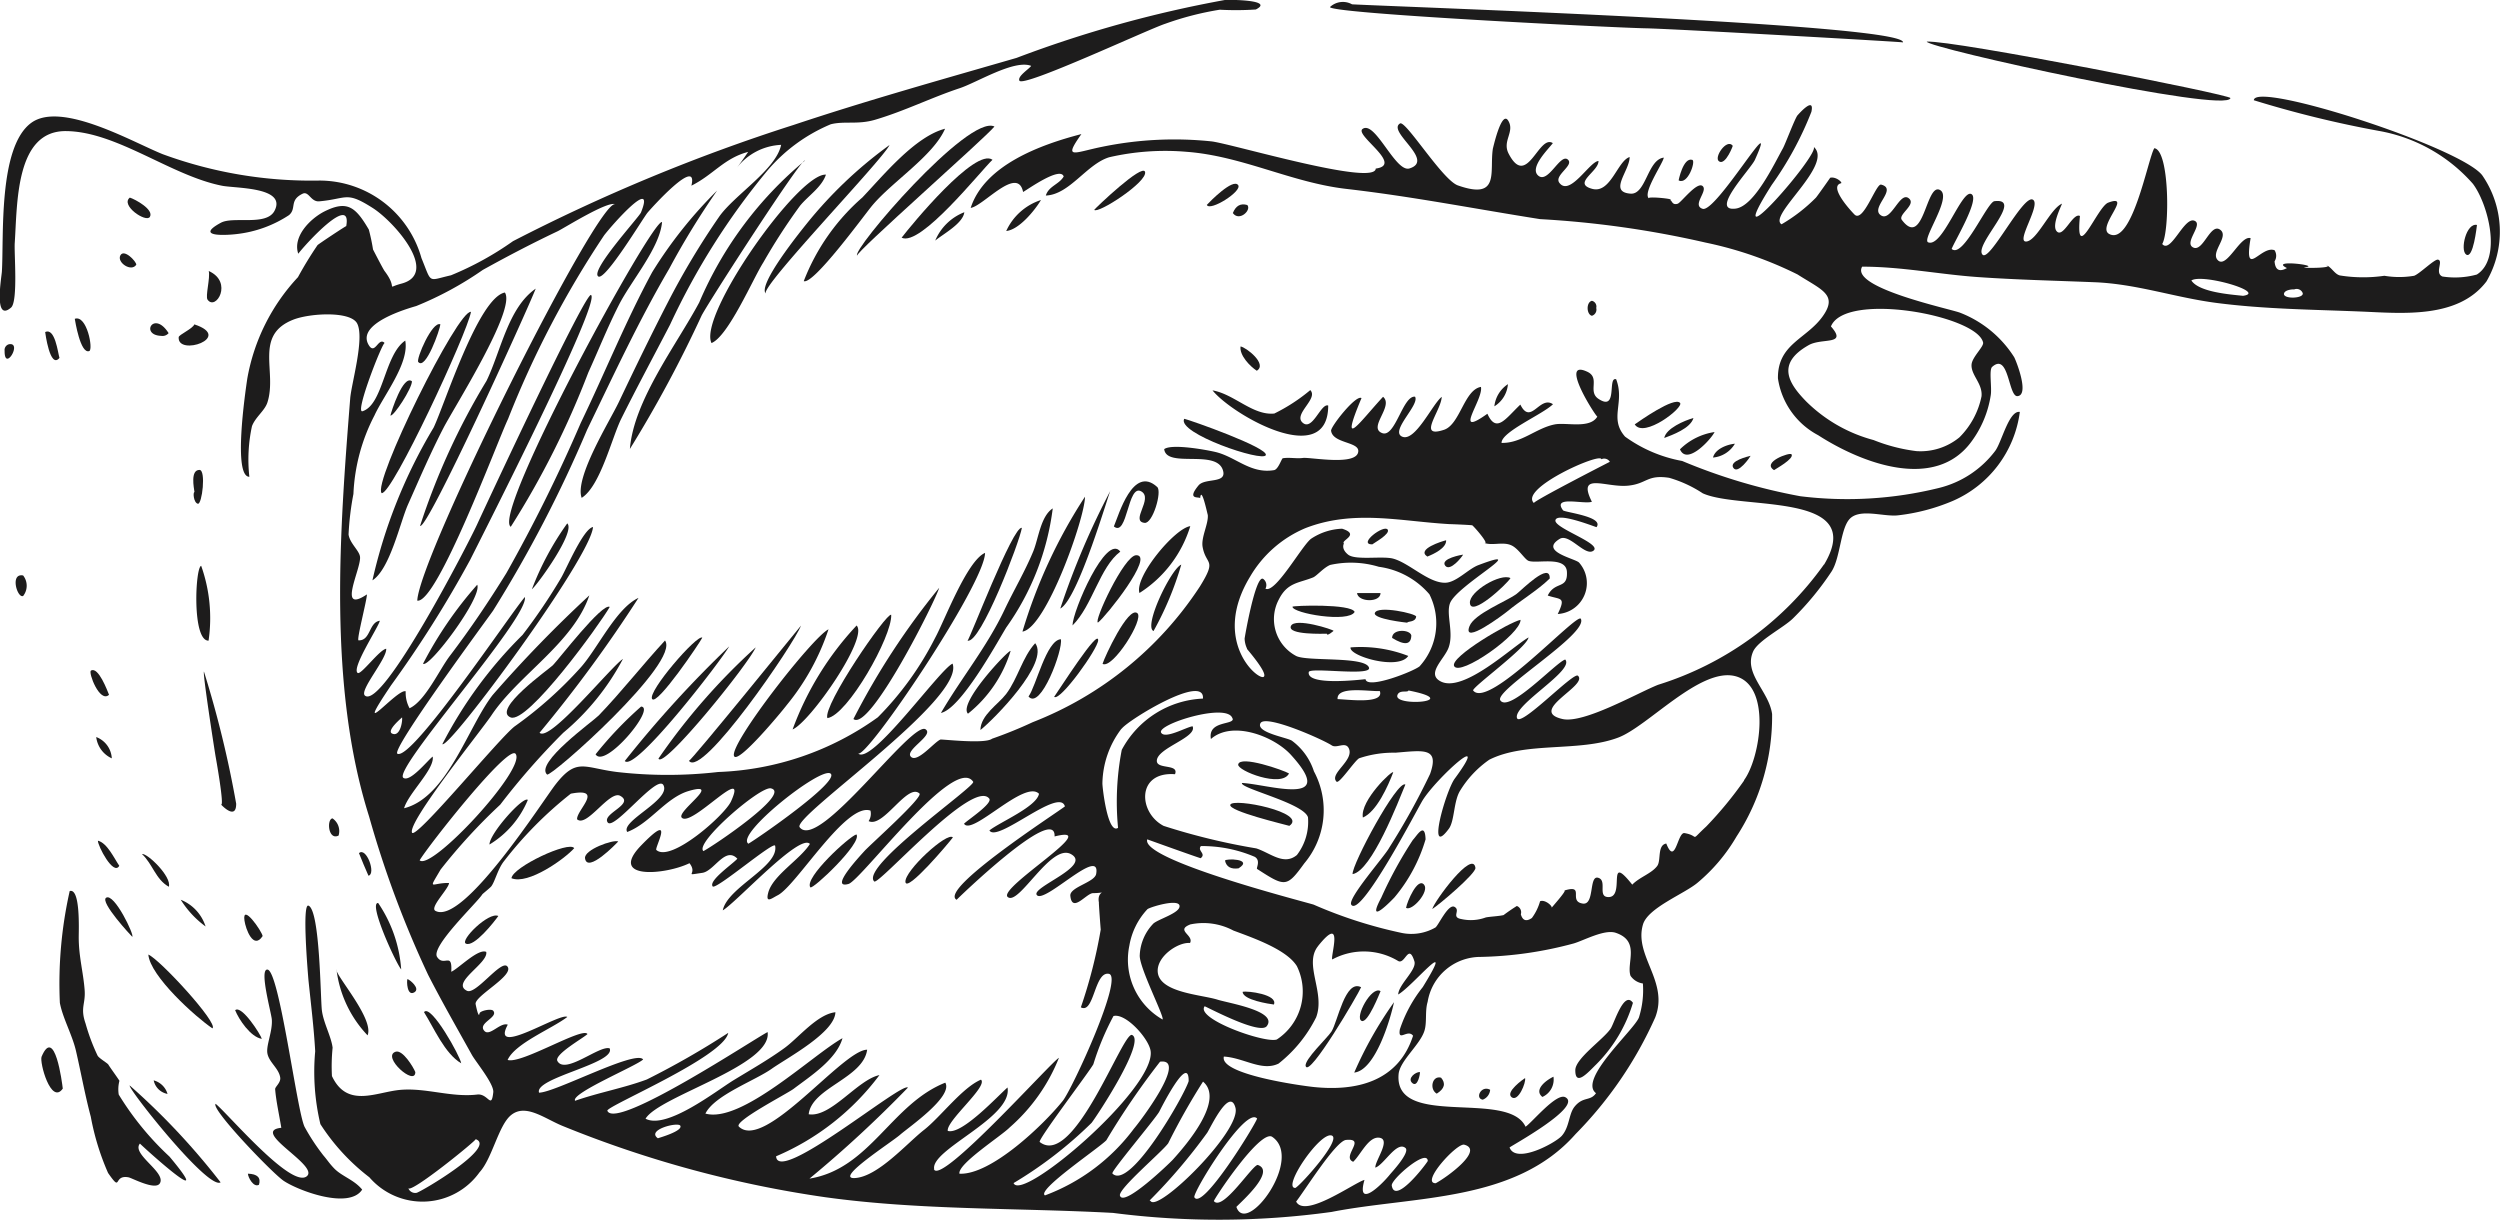 <svg xmlns="http://www.w3.org/2000/svg" xmlns:xlink="http://www.w3.org/1999/xlink" width="67.736" height="33.061" viewBox="0 0 67.736 33.061">
  <defs>
    <clipPath id="clip-path">
      <rect id="Rectángulo_154" data-name="Rectángulo 154" width="67.736" height="33.061" fill="#1d1c1c"/>
    </clipPath>
  </defs>
  <g id="Grupo_204" data-name="Grupo 204" transform="translate(0 -0.001)">
    <g id="Grupo_203" data-name="Grupo 203" transform="translate(0 0.001)" clip-path="url(#clip-path)">
      <path id="Trazado_8651" data-name="Trazado 8651" d="M54.061,12.215a2.726,2.726,0,0,1-1.539,1.01,10.355,10.355,0,0,1-3.744.221,15.5,15.5,0,0,1-3.2-.955,3.79,3.79,0,0,1-1.547-.659c-.442-.5,0-.922-.242-1.555-.244-.08.056.885-.479.531-.3-.2.053-.565-.3-.733-.815-.385.293,1.313.271,1.21-.2.345-.848.152-1.161.216-.5.1-.9.514-1.436.5-.009-.3,1.117-.774,1.393-1.048-.361-.245-.6.587-.884.01-.4.379-.649.792-.893.248-.963.687-.1-.389-.175-.727-.453.077-.566,1.017-1,1.162-.745.247-.081-.505-.062-.892-.246.183-.723,1.238-1.076,1.076-.33-.152.488-.865.352-1.081-.33-.037-.536,1.118-.888.987-.4-.148.321-.731.022-.984-.607.652-1.214,1.533-.584.035-.153-.1-.839.778-.824.885.046.343.744.295.737.551-.012.416-1.3.16-1.5.186-.18.023-.362-.021-.545.008-.033.005-.12.3-.237.322-.64.108-1.039-.364-1.593-.493-.249-.058-1.18-.228-1.384-.076.065.536,1.464-.029,1.6.606.071.329-.5.171-.67.377-.347.42.049.289.044.352.031-.358.186.378.207.449.022.239-.187.608-.14.867.093.512.4.309-.081,1.082a9.558,9.558,0,0,1-4.524,3.666,11.753,11.753,0,0,1-1.1.447c-.189.151-1.368.009-1.4.023-.171.072-.63.645-.8.464s.634-.583.4-.741c-.367-.25-2.9,3.317-3.412,2.653-.218-.285,4.489-3.472,4.143-4.433-.342.141-2.208,2.78-2.563,2.431.207.2,3.442-4.6,3.442-5.432-.491.214-1.1,1.844-1.351,2.3a8.456,8.456,0,0,1-1.554,2.155,7.879,7.879,0,0,1-4.327,1.482,12.007,12.007,0,0,1-2.738,0c-.9-.112-1.093-.4-1.67.341-.351.453-2.505,3.829-3.252,3.421-.165-.09.365-.6.369-.755-.482-.01-.579.238-.228-.364a15.428,15.428,0,0,1,1.616-1.759,19.58,19.58,0,0,1,1.708-1.948,6.638,6.638,0,0,0,1.617-2c-.32.205-1.991,2.272-2.26,2A37.129,37.129,0,0,0,17.3,16.2c-.611.282-1.121,1.4-1.579,1.9a10.849,10.849,0,0,1-1.767,1.575c-.382.271-2.7,3.1-2.791,2.885-.12-.292,1.878-2.766,2.152-3.177.727-1.091,2.216-1.958,2.653-3.251a35.057,35.057,0,0,0-2.62,2.7c-.663.851-1.23,2.777-2.4,3.068.121-.412.832-1.058.776-1.4-.136.1-.608.7-.794.577-.316-.21,3.411-4.347,3.291-4.9-.362.411-3.054,4.441-3.453,4.246-.193-.094,2.421-3.632,2.592-3.877a34.89,34.89,0,0,0,2.547-4.9c.71-1.465,1.4-2.956,2.223-4.361a21.443,21.443,0,0,1,1.3-2.121A11.921,11.921,0,0,0,17.67,7.377c-.714,1.319-1.284,2.732-1.935,4.084a42.476,42.476,0,0,1-2.016,4.07c-.477.77-.98,1.518-1.529,2.239-.289.379-.667,1.224-1.093,1.421a.882.882,0,0,1-.105-.459c-.223-.091-1.5,1.477-.394-.166a30.758,30.758,0,0,0,2.143-3.4c.311-.624,3.547-6.975,3.273-7.172-.145-.1-2.812,5.617-3.094,6.231-.219.477-2.555,5.014-3.032,4.623-.164-.135.6-1,.576-1.269-.178.019-.684.718-.773.655-.176-.126.563-1.239.6-1.414-.3.04-.245.542-.576.531-.062,0,.232-1.111.226-1.245-.817.547-.154-.692-.186-1.016-.017-.171-.275-.363-.311-.606a7.679,7.679,0,0,1,.132-1.1,5.069,5.069,0,0,1,.57-2.127c.247-.541.949-1.413.834-2.028-.567.384-.592,1.731-1.157,1.914-.224.072.552-1.9.6-1.846-.168-.182-.258.33-.427.062-.373-.593,1.056-1,1.284-1.067a9.191,9.191,0,0,0,1.8-.977c.678-.376,1.341-.722,2.034-1.051.2-.1,1.363-.831,1.561-.728-.44-.23-5.324,9.547-5.369,10.739.537.083,2.165-4.3,2.461-4.926a26.339,26.339,0,0,1,2.6-4.97c.235-.307,1.4-1.617,1-.621-.048.12-1.393,1.586-1.155,1.734.189.117,1.216-1.588,1.33-1.726.091-.111,1.39-1.557,1.191-.734.6-.3.882-.742,1.538-.916-.1.149-.2.293-.307.432a1.605,1.605,0,0,1,1.2-.622c-.133.667-1.273,1.364-1.68,1.948A20.847,20.847,0,0,0,18.1,8.183c-.46.892-.9,1.8-1.331,2.707-.245.517-1.209,2.056-1.009,2.6.505-.314.816-1.628,1.074-2.147.427-.857.882-1.7,1.322-2.548a19.189,19.189,0,0,1,2.628-4.162,4.557,4.557,0,0,1,1.725-1.265c.371-.094.73.016,1.2-.122.8-.236,1.524-.6,2.293-.855.469-.155,1.483-.786,1.937-.605-.059.088-.375.278-.319.4.092.2,3.509-1.4,3.957-1.543A8.177,8.177,0,0,1,33.05.264a8.014,8.014,0,0,0,.976-.006C34.534,0,33.349-.009,33.191,0A32.126,32.126,0,0,0,27.542,1.57c-2.019.585-4.052,1.152-6.046,1.818A49.256,49.256,0,0,0,13.9,6.535a8.434,8.434,0,0,1-1.681.925c-.645.146-.51.239-.8-.467a2.874,2.874,0,0,0-2.76-2.1,11.675,11.675,0,0,1-4.247-.713c-.8-.318-2.747-1.451-3.566-.85-.9.659-.738,3.094-.795,4.029-.01.16-.228,1.384.247.977C.494,8.176.378,6.826.4,6.579.471,5.493.423,3.545,1.783,3.553c1.376.008,2.847,1.208,4.235,1.481.372.073,1.754.031,1.421.677-.218.423-1.115.142-1.454.325-.764.413.238.331.433.306A3.233,3.233,0,0,0,7.83,5.83c.213-.181,0-.4.366-.579.172-.084.222.226.455.205.769-.07.721-.283,1.45.182.579.369,1.816,1.772.778,2.047-.463.123-.072.17-.458-.339-.044-.058-.315-.588-.314-.585a5.3,5.3,0,0,0-.114-.54c-.361-.616-.585-.8-1.205-.49-.39.2-.863.682-.707,1.145.172-.232,1.464-1.656,1.3-.748,0-.014-.749.483-.778.515a10.1,10.1,0,0,0-.53.868A5.387,5.387,0,0,0,6.7,10.26c-.061.408-.386,2.659.056,2.659a4.274,4.274,0,0,1,.071-1.371c.092-.245.344-.417.417-.639.273-.835-.373-1.823.7-2.246.446-.177,1.566-.242,1.736.109.2.408-.162,1.631-.192,2.029C9.2,14.435,8.886,18.6,10,22.122A27.714,27.714,0,0,0,11.6,26.414c.374.731.784,1.446,1.183,2.164.1.184.607.792.582,1.018-.053.478-.137.026-.434.061-.706.083-1.384-.186-2.079-.127-.653.055-1.443.51-1.858-.373a4.993,4.993,0,0,1,.018-.769c-.038-.306-.249-.674-.291-1.013-.039-.307-.049-2.713-.363-2.836-.179-.07-.017,1.82,0,2.023.066.639.146,1.28.182,1.922a6.126,6.126,0,0,0,.141,1.975,5.684,5.684,0,0,0,1.327,1.44,1.9,1.9,0,0,0,2.984-.135c.344-.372.514-1.273.854-1.549.4-.327.915.1,1.415.3a30.246,30.246,0,0,0,7.1,1.924c2.577.357,5.184.284,7.795.425a22.312,22.312,0,0,0,5.92-.026c2.255-.441,4.975-.252,6.613-2.11a10.715,10.715,0,0,0,2.157-3.157c.381-.975-.582-1.673-.33-2.523.135-.454,1.128-.831,1.484-1.135a4.733,4.733,0,0,0,1.049-1.245,5.962,5.962,0,0,0,.965-3.322c-.089-.625-.779-1.091-.514-1.692.133-.3.834-.652,1.082-.9a7.883,7.883,0,0,0,1.046-1.273c.231-.367.237-1.114.47-1.4.264-.322.917-.076,1.316-.116a5.32,5.32,0,0,0,1.5-.394,3.059,3.059,0,0,0,1.812-2.409c-.292-.049-.489.809-.663,1.05M10.629,19.879c-.18-.076.283-.451.264-.441.019.093-.048.533-.264.441m.741,3.431c.239-.4,2.4-3.147,2.6-2.884.3.4-2.286,3.185-2.6,2.884m-.084,9.01a.2.2,0,0,1-.225-.13c.045.177,1.87-1.309,1.827-1.324.589.207-1.457,1.414-1.6,1.454m32.1-19.876a.179.179,0,0,1,.23.069s-2.1,1.075-2.057,1.118c-.413-.392,1.813-1.382,1.827-1.187M33.4,19.468c.045.185-.681.047-.591.556.58-.51,1.707-.076,2.166.427,1.317,1.444-.645.793-1.324.764-.069.144,1.667.543,1.788.929a1.478,1.478,0,0,1-.3,1.023c-.354.295-.718-.055-1.1-.179a17.592,17.592,0,0,1-2.511-.61c-.691-.361-.737-1.478.308-1.4.114-.284-.48-.129-.492-.353-.019-.355,1.106-.64.968-.946-.173.023-.747.357-.852.173-.129-.227,1.823-.833,1.934-.38M32.24,25.05a1.725,1.725,0,0,1,1.179.164c.537.2,1.443.514,1.719.964a1.556,1.556,0,0,1-.543,1.987c-.318.113-2.218-.561-1.955-.9.166.072,1.5.779,1.683.538.308-.408-1.031-.621-1.333-.716-.436-.138-1.579-.188-1.622-.753-.032-.419.555-.813.875-.783.113-.212-.4-.34,0-.5m3.468.584c.729-.912.322.315.388.361a1.8,1.8,0,0,1,1.782.042c.19.108.281-.5.441.008.073.232-.426.622-.439.9.4-.228,1.6-1.72.666-.2a3.717,3.717,0,0,0-.621,1.146c-.058.359.215-.025.358.172-.409,1.263-1.568,1.508-2.7,1.388-.33-.035-2.555-.341-2.426-.824.543.033,1.029.41,1.481.191a3.686,3.686,0,0,0,1.018-1.252c.257-.671-.343-1.436.052-1.93m-4.473-.6a1.309,1.309,0,0,0-.357.842c-.024.321.678,1.68.618,1.745a1.867,1.867,0,0,1-.9-2,1.908,1.908,0,0,1,.492-.991c.095-.064.843-.288.868-.09s-.6.365-.719.491m-.847-5.291c.175-.234,2.256-1.508,2.2-.814a2.619,2.619,0,0,0-2.2,1.39,7.413,7.413,0,0,0-.1,2.112c-.28.186-.422-1.073-.424-1.2a2.505,2.505,0,0,1,.518-1.488m-7.883,1.218c.265.212-2.01,1.778-2.227,1.9-.366-.251,1.967-2.1,2.227-1.9m-3.445,2.1c-.253-.215,1.539-1.767,1.828-1.7.568.131-1.563,1.563-1.828,1.7m-1.234,7.781c-.327-.232.559-.452.609-.338.063.145-.57.323-.609.338m7.49.85c-.153-.528,2.134-1.4,1.983-2.226-.255.221-1.239,1.292-1.619,1.176-.044-.275,1.1-1.208.9-1.388-.5.208-1.1,1.014-1.538,1.357-.459.356-1.261,1.284-1.889,1.309-.546.022,1-.967,1.235-1.173s1.443-1.035,1.225-1.412c-1.466.583-2.039,2.334-3.68,2.6a32.5,32.5,0,0,0,2.667-2.465c-.153-.174-3.528,2.652-3.571,1.86a6.831,6.831,0,0,0,2.8-2.2c-.592.123-1.316,1.158-1.917,1.061.082-.719,1.48-.976,1.584-1.749-.659,0-2.779,2.758-3.475,2.084-.149-.144,1.307-.891,1.484-1.025.454-.343,1.164-.8,1.323-1.371-.809.449-2.738,2.315-3.714,2.043.245-.5,1.349-.895,1.8-1.217.428-.3,1.706-.979,1.722-1.529-.492.053-1,.694-1.379.969-.441.32-.914.588-1.379.872s-1.814,1.347-2.386,1.044c.358-.61,3.438-1.438,3.307-2.347-.3.142-4.121,2.679-4.342,2.131-.047-.117,3.155-1.455,3.275-2.11a22.427,22.427,0,0,1-2.206,1.263c-.637.236-1.3.352-1.943.577-.129-.2,1.685-.954,1.843-1.12-.2-.27-2.391.9-2.82.9-.135-.4,2.085-.791,1.914-1.2-.273-.094-1.206.723-1.416.343-.1-.173.7-.621.814-.73-.112-.213-1.8.823-2.163.7.2-.449,1.2-.845,1.617-1.164-.186-.136-2.107,1.124-1.613.209-.2-.075-.489.325-.632.171-.2-.214.384-.364.239-.547-.053-.068-.36,0-.372.07-.026.168-.109-.266-.106-.25-.041-.219,1.068-.781.859-1.023-.167-.194-.853.777-1.093.661-.45-.218.588-.747.521-1.054-.219-.1-.758.459-.947.538.032-.558-.2-.12-.383-.4s1.088-1.473,1.226-1.7c0-.005.213-.177.241-.214.1-.13.176-.469.343-.68a10.478,10.478,0,0,1,1.812-1.831c.92-.174.148.451.17.694.26.237.882-.8,1.171-.634.4.225-.508.483-.342.719s1.351-1.328,1.512-1.007c.2.4-1.171.971-.983,1.266.615-.23,1.046-.93,1.668-1.111.929-.271-.34.557-.191.722.255.283,1.819-1.505,1.336-.441-.17.375-1.636,1.668-2.024,1.317-.055-.05.537-1.1-.411-.123-.909.939.656.8,1.309.482.244.309-.2.341.349.261.32-.046.62-.728.948-.383-.11.132-.786.592-.669.75.082.111,1.664-1.245,1.693-1.1.11.567-1.292,1.122-1.419,1.75.369-.216,2.086-2.1,2.361-1.8-.263.421-1.006.851-1.129,1.32-.081.308.1.149.254.072.5-.247,1.853-2.528,2.516-2.295a.364.364,0,0,1-.05.284c.393.2,1.052-1.041,1.377-.748.112.1-1.323,1.375-1.49,1.559-.114.127-.973,1.043-.432.892.339-.095,2.877-3.524,3.378-2.768.078.118-3.076,2.3-2.682,2.7.114.118,2.673-2.8,3.116-2.246.106.131-.593.587-.682.682.211.344,1.644-1.208,2.031-.811-.062.351-1.064.769-1.343.992.2.355,1.9-1.186,2.045-.65-.2.161-3.438,2.25-2.934,2.53-.007,0,2.7-2.625,2.654-1.716,1.382-.348-1.556,1.4-1.269,1.641.3.25,1.169-1.466,1.714-1.162.578.322-1.09.9-.926,1.108.2.255,1.744-1.345,1.608-.572-.04.231-.723.356-.7.594.049.48.434-.071.615-.073a1.74,1.74,0,0,0,.241-.017c-.053.033-.114.11-.081.275-.012-.062.048.754.049.727a13.348,13.348,0,0,1-.539,2.109c.362.192.365-.978.758-.908.414.073-.994,3.125-1.247,3.441-.52.65-1.946,2.015-2.8,1.975-.057-.263,1.132-1.02,1.363-1.256a4.906,4.906,0,0,0,1.332-1.883c-.167.065-3.244,3.514-3.391,3.008m2.165.383a11.135,11.135,0,0,0,2.111-1.63c.156-.2,1.484-2.218,1.095-2.381-.25-.1-1.572,3.627-2.5,2.9-.065-.051,1.353-1.918,1.453-2.107a7.256,7.256,0,0,1,.545-1.306c.335-.088.964.618,1.007.951.133,1.022-3.518,4.129-3.715,3.571m.851.337c-.234-.141,1.444-1.269,1.663-1.492a20.762,20.762,0,0,1,1.456-2.13c.772-.108-.555,1.64-.709,1.816a5.32,5.32,0,0,1-2.41,1.807m1.83-.6c-.045-.047,1.132-1.441,1.264-1.663.01-.016.808-1.628.8-.833-.114.382-1.6,2.986-2.069,2.5m.207.6c-.048-.182,1.14-1.183,1.308-1.417a18.179,18.179,0,0,1,.943-1.67c.595.5-.465,1.726-.819,2.116-.084.092-1.344,1.307-1.432.97m.805.133A15.149,15.149,0,0,0,32.71,30.69c.094-.148.612-1.252.764-.674.163.622-2.1,2.844-2.3,2.526m1.187-.1c-.066-.109,1.391-2.489,1.7-2.134-.081.219-1.485,2.5-1.7,2.134M33.5,32.7c.15-.156,1.063-.962.583-1.134-.123-.044-.952,1.271-1.193.979-.021-.026,1.258-1.962,1.581-1.741.859.587-.7,2.7-.971,1.9m2.586-1.935c.264.107-.825,1.325-.988,1.419-.376.008.677-1.545.988-1.419m.886,1.2c-.267.068-1.615,1.053-1.854.588.215-.271,1.071-1.643,1.352-1.67.57-.056-.136.458.194.592.2-.186.411-.683.7-.653.344.036-.114.628-.1.811.233-.074.577-.728.815-.533.139.115-.383.673-.418.717-.24.3-.918.942-.691.148m.739.154c-.026-.166.96-1.015.976-.666-.059.107-.893,1.195-.976.666M38.9,32.06c-.426,0,.578-1.1.774-1.044.543.145-.468.881-.774,1.044m5.613-5.413a2.457,2.457,0,0,1-.107.921c-.124.333-1.655,1.683-1.163,2.052-.156.227-.347.078-.582.367-.16.2-.133.544-.344.787-.178.2-1.248.775-1.416.317.029-.037,2-1.109,1.509-1.362-.243-.124-.906.691-1.076.8-.471-1.014-3.563.062-3.44-1.421.03-.363.583-.8.7-1.178.073-.23.011-.535.087-.784a1.451,1.451,0,0,1,1.436-1.218,10.415,10.415,0,0,0,2.522-.365c.276-.081.834-.391,1.139-.288.673.227.282.821.4,1.165a.489.489,0,0,0,.337.208m2.741-5.5a10.265,10.265,0,0,1-1.025,1.245c-.473.437-.155.255-.59.18-.192-.033-.247.91-.494.283-.251.044-.135.46-.246.608-.155.207-.477.3-.676.506-.732-.919-.153.389-.673.335-.264-.028,0-.454-.253-.522s-.089.742-.412.7c-.413-.058.08-.535-.508-.352.111-.034-.394.517-.343.474s-.179-.246-.309-.184a1.4,1.4,0,0,1-.221.452q-.227.157-.3-.1a.182.182,0,0,0-.108-.225q-.186.116-.36.247c-.133.031-.354.039-.48.063a1.172,1.172,0,0,1-.661.045c-.29-.05-.014-.231-.186-.33s-.443.515-.521.559a1.305,1.305,0,0,1-.908.147,12.343,12.343,0,0,1-2.391-.768c-.4-.119-4.693-1.219-4.507-1.768,0,0,1.3.468,1.447.511.16-.125-.1-.2.007-.329a3.621,3.621,0,0,1,1.458.291c.171.1.033.308.065.329.759.49.8.507,1.278-.152A2.231,2.231,0,0,0,35.6,20.9a1.668,1.668,0,0,0-.594-.828c-.112-.085-.985-.221-.855-.475s1.691.439,1.932.6c.137.09.372-.114.463.082.151.325-.54.684-.334.9.07.074.485-.56.613-.633a2.9,2.9,0,0,1,.983-.151c.753-.06,1.2-.155.939.576a18.688,18.688,0,0,1-1.108,2c-.117.223-1.138,1.375-1.027,1.542.25.375,1.794-2.6,1.931-2.824.363-.59,1.909-2,.87-.588-.236.321-.774,2.19-.157,1.354.158-.214.125-.746.307-1.035a2.794,2.794,0,0,1,.788-.835c.992-.5,2.438-.2,3.494-.6.8-.3,2.22-1.908,3.171-1.664.987.253.685,2.209.236,2.821M38.47,18.049c-.144.133-1.431.641-1.472.354-.126.011-1.6.19-1.538-.192.024-.142,1.712.122,1.632-.121-.1-.315-1.678-.16-1.976-.317a1.131,1.131,0,0,1-.464-1.535c.232-.459.541-.437.925-.592.1-.041.28-.261.462-.338a2.613,2.613,0,0,1,1.32.05,2.19,2.19,0,0,1,1.37.745,1.737,1.737,0,0,1-.26,1.945m-.608.79c.05-.16.285-.061.3-.129,1.525.3-.4.452-.3.129m-1.62.106c-.029-.371.874-.2,1.144-.22.135.374-.927.22-1.144.22m13.179-3.65a8.673,8.673,0,0,1-4.495,3.261c-.56.222-2.017,1.061-2.593.927-.948-.22.712-.908.421-1.173-.121-.11-1.582,1.437-1.653,1.14-.086-.362,1.57-1.283,1.309-1.578-.225.053-1.519,1.456-1.758,1.107-.182-.266,2.391-1.8,2.181-2.21-.095-.186-2.5,2.466-2.917,1.943-.058-.073,1.455-1.16,1.5-1.439-.43.243-1.761,1.514-2.382,1.191-.4-.209.1-.6.215-.913.148-.4-.071-.9.037-1.2.172-.484,2.26-1.6.778-1.04-.277.1-.6.471-.9.48-.453.014-.974-.531-1.413-.652-.294-.081-1.026.053-1.227-.112s-.106-.3-.111-.3c-.089-.085.453-.24-.048-.4a1.62,1.62,0,0,0-.839.271c-.244.175-.974,1.5-1.238,1.353a.206.206,0,0,0-.065-.266c-.205-.108-.5,1.593-.5,1.621a.689.689,0,0,0,.065.268.107.107,0,0,1,0,.011c.191.229.542.663.457.751-.129.134-1.441-.953-.373-2.711a3.152,3.152,0,0,1,1.5-1.314c1.312-.509,2.574-.183,3.907-.108.068,0,.593.024.611.032.038.018.5.547.319.473.211.088.5-.033.729.064.2.081.372.388.481.427.228.082,1.015-.143,1.037.3.024.482-.322.236-.52.639.35.119.5.023.271.5a.838.838,0,0,0,.583-1.387c-.075-.11-1.106-.3-.529-.649.261-.157.691.49.914.32.245-.187-1.062-.607-1.031-.821.034-.233,1.024.158,1.113.184.217-.287-.865-.4-.907-.457-.3-.408.568-.154.782-.231-.412-.82.381-.377.979-.436.517-.051.508-.305,1.116-.213a3.334,3.334,0,0,1,.909.42c1.029.467,4.484-.068,3.287,1.932" transform="translate(0 -0.001)" fill="#1d1c1c"/>
      <path id="Trazado_8652" data-name="Trazado 8652" d="M892.167,89.494c.764-.1-.589-.91-.357-1.074.34-.239.889,1.189,1.27,1.071.705-.22-.618-1-.256-1.219.153-.092,1.147,1.531,1.568,1.679,1.155.406.85-.377.948-1-.007.046.229-1.057.415-.755s-.166.545.009.889c.5.975.815-.532,1.2-.28-.11.152-.639.659-.4.876.269.246.6-.611.807-.43.178.157-.38.426-.231.628.284.384.823-.579,1.061-.59.009.285-.72.607-.17.755.5.135.684-.759,1.014-.862,0,.376-.586.948.026.992.419.03.459-.926.9-.976-.029.165-.588.968-.4,1.108-.095-.07.75.012.562.041.06-.009.053.152.214.1.094-.032.525-.611.676-.478s-.3.52,0,.616c.363.116,2.112-2.879,1.417-1.329-.113.252-1.24,1.412-.523,1.323.508-.063,1.052-1.227,1.28-1.631.065-.115.334-.835.4-.9.011-.011.468-.538.373-.092a9.065,9.065,0,0,1-1.074,1.98c-1.5,2.361,1.335-.861,1.134-1.032.561.477-1.252,1.866-.869,2.1a4.482,4.482,0,0,0,.932-.722c.028-.029.389-.539.385-.538.159-.041.349.135.293.149-.322.081.2.676.365.845.239.241.583-.844.723-.809.469.118-.322.637,0,.836.274.17.5-.642.74-.472s-.292.441-.179.592c.6.795.654-1.045,1.042-.805.323.2-.513,1.341-.328,1.413.389.152.909-1.449,1.171-1.307.238.129-.462,1.285-.535,1.486.31.274.962-1.271,1.159-1.294.828-.1-.565,1.182-.323,1.448.192.211,1.1-1.638,1.364-1.489.232.131-.472,1.148-.181,1.134s.653-.891.971-1.026c-.031.092-.28.578-.149.742.177.22.439-.51.635-.408-.134,1.362.471-.251.765-.361.688-.258-.32.661.027.848.625.336,1.051-2.049,1.223-2.323.42.053.42,2.253.214,2.595.231.278.592-.745.873-.63.254.1-.31.607-.025.728.264.112.458-.671.72-.486s-.281.617-.058.83c.242.232.606-.685.885-.6-.189,1.136.278.187.649.327a.279.279,0,0,1,0,.3q.027.354.335.183c-.494-.244.911-.069.509-.025-.272.03.9.039.526-.067.168.048.246.253.4.292a3.983,3.983,0,0,0,1.205.009,2.414,2.414,0,0,0,.806,0c.151-.054.552-.456.647-.437.157.032-.1.365.121.457a2.234,2.234,0,0,0,.932-.054c.691-.438.3-1.919-.107-2.458a4.413,4.413,0,0,0-2.552-1.434,29.433,29.433,0,0,1-3.384-.83c.02-.531,5.608,1.27,6.189,2.034a2.684,2.684,0,0,1,.115,2.874c-.776,1.025-2.305.861-3.421.816-1.308-.053-2.585-.064-3.877-.23-1.139-.146-2.163-.516-3.319-.563-1.056-.043-2.111-.066-3.163-.14s-2.064-.282-3.136-.282c-.34.578,2.433,1.153,2.661,1.251a3.036,3.036,0,0,1,1.457,1.2c.055.1.421,1.028.091,1.057-.25.022-.23-1.2-.687-.792-.092.082,0,.573-.04.781a2.832,2.832,0,0,1-.513,1.232c-.983,1.364-2.979.6-4.162-.163a2.084,2.084,0,0,1-1.089-1.54c-.01-.935.771-1.06,1.213-1.68.417-.586-.022-.713-.682-1.135a10.254,10.254,0,0,0-2.49-.863,26.558,26.558,0,0,0-4.487-.636c-1.771-.279-3.464-.614-5.242-.818-1.488-.17-2.824-.893-4.337-1.006a6.763,6.763,0,0,0-2.091.147c-.61.182-1.078,1.015-1.72,1.038.077-.256.358-.3.484-.515-.087-.285-.973.348-1.1.419-.148-.727-1.081.385-1.42.431.376-1.157,1.883-1.711,3-2-.5.706-.208.5.564.344a9.692,9.692,0,0,1,2.963-.146c.552.066,4.448,1.231,4.448.733m12.333,4.28c.46.524-.242.3-.606.509-.882.5-.543,1.033-.066,1.522a4.089,4.089,0,0,0,1.827,1.048,4.637,4.637,0,0,0,1.163.3,1.659,1.659,0,0,0,1.162-.372,2.178,2.178,0,0,0,.6-1.112c.035-.348-.288-.573-.27-.859.013-.206.338-.488.313-.6-.163-.738-3.75-1.391-4.125-.43m11.168-.835c.659-.093-1.1-.61-1.4-.416.206.318,1.053.379,1.4.416m1.382-.172c0-.009-.25,0-.272.111-.031.156.543.138.507-.011a.176.176,0,0,0-.235-.1" transform="translate(-854.891 -84.927)" fill="#1d1c1c"/>
      <path id="Trazado_8653" data-name="Trazado 8653" d="M53.313,808.729c.291-.083.243,1.053.243,1.253,0,.526.123.941.16,1.426.03.391-.127.474.027.916a5.376,5.376,0,0,0,.327.87c.054.078.268.2.289.238.03.055.262.373.3.439a.9.9,0,0,0-.019.373,7.916,7.916,0,0,0,1.375,1.68c1.369,1.636-.808-.345-.8-.353-.242.285.72.779.539,1.078-.122.2-.759-.147-.849-.163-.433-.08-.166.436-.554-.118a6.85,6.85,0,0,1-.468-1.524c-.156-.582-.264-1.189-.4-1.777-.1-.439-.361-.894-.438-1.308a11.441,11.441,0,0,1,.266-3.028" transform="translate(-51.423 -784.587)" fill="#1d1c1c"/>
      <path id="Trazado_8654" data-name="Trazado 8654" d="M195.475,883.772c.314.245,2.046,2.305,2.469,1.964.357-.288-1.552-1.226-.689-1.314-.064-.387-.141-.722-.167-1.045-.005-.066.159-.177.137-.319-.039-.252-.308-.413-.348-.658-.035-.217.144-.592.121-.911-.012-.176-.348-1.371-.119-1.354.324.024.8,3.855,1.008,4.264a5.639,5.639,0,0,0,.506.769c.116.135.157.211.291.351.209.219.543.309.762.578-.356.547-1.732.027-2.127-.238-.3-.2-1.979-1.947-1.844-2.086" transform="translate(-189.633 -853.865)" fill="#1d1c1c"/>
      <path id="Trazado_8655" data-name="Trazado 8655" d="M1207.915,1.98c1.315.071,15,.532,14.931,1.032,0-.014-6.274-.37-6.97-.382-.813-.014-8.592-.4-8.555-.577a.51.51,0,0,1,.595-.074" transform="translate(-1171.285 -1.863)" fill="#1d1c1c"/>
      <path id="Trazado_8656" data-name="Trazado 8656" d="M1749.079,37.7c.715-.045,8.245,1.439,8.228,1.529-.082.435-8.241-1.365-8.228-1.529" transform="translate(-1696.874 -36.572)" fill="#1d1c1c"/>
      <path id="Trazado_8657" data-name="Trazado 8657" d="M571.817,153.554c.106-1.316,1.27-2.826,1.879-3.966a10.156,10.156,0,0,1,2.863-3.842c-.083-.088-2.616,3.84-2.8,4.2a33.56,33.56,0,0,1-1.942,3.612" transform="translate(-554.75 -141.395)" fill="#1d1c1c"/>
      <path id="Trazado_8658" data-name="Trazado 8658" d="M729.626,121.021a5.751,5.751,0,0,1,1.589-2.268c.574-.606,1.427-1.651,2.24-1.862-.317.734-1.448,1.447-1.978,2.086-.2.239-1.589,2.151-1.851,2.043" transform="translate(-707.849 -113.403)" fill="#1d1c1c"/>
      <path id="Trazado_8659" data-name="Trazado 8659" d="M401.55,484.284a11.655,11.655,0,0,1,2.173-2.959,15.4,15.4,0,0,0,1.042-1.541c.138-.23.6-1.333.867-1.383-.051.82-3.9,6.029-4.082,5.883" transform="translate(-389.565 -464.122)" fill="#1d1c1c"/>
      <path id="Trazado_8660" data-name="Trazado 8660" d="M644.745,163.1c-.37-.743,2.352-4.612,3.1-4.563-.112.339-.478.571-.7.841a16.208,16.208,0,0,0-1,1.544c-.275.433-.944,1.992-1.4,2.178" transform="translate(-625.467 -153.805)" fill="#1d1c1c"/>
      <path id="Trazado_8661" data-name="Trazado 8661" d="M668.6,571.279a6.412,6.412,0,0,1-1.128,2.047c-.136.181-1.336,1.628-1.432,1.385-.128-.327,2.125-3.219,2.56-3.432" transform="translate(-646.152 -554.228)" fill="#1d1c1c"/>
      <path id="Trazado_8662" data-name="Trazado 8662" d="M857.1,461.658a7.062,7.062,0,0,1-1.261,3.224c-.283.471-1.234,2.2-1.768,2.314.558-.957,1.246-1.788,1.725-2.8.25-.526.552-1.037.775-1.575.142-.343.2-.954.529-1.167" transform="translate(-828.577 -447.879)" fill="#1d1c1c"/>
      <path id="Trazado_8663" data-name="Trazado 8663" d="M1103.813,354.548c0,1.743-2.6.252-3.135-.411.587.1,1.094.688,1.676.627a4.824,4.824,0,0,0,.973-.634c.228.23-.457.644-.214.876.271.258.5-.532.7-.458" transform="translate(-1067.826 -343.56)" fill="#1d1c1c"/>
      <path id="Trazado_8664" data-name="Trazado 8664" d="M498.263,581.277c.449.58-3.1,3.725-3.193,3.635-.337-.311,1.238-1.436,1.4-1.6.628-.653,1.184-1.368,1.8-2.035" transform="translate(-480.248 -563.927)" fill="#1d1c1c"/>
      <path id="Trazado_8665" data-name="Trazado 8665" d="M697.58,131.745c-.2.415-3.512,3.848-3.352,4.024-.22-.242.913-1.651,1.1-1.884a11.626,11.626,0,0,1,2.249-2.14" transform="translate(-673.48 -127.813)" fill="#1d1c1c"/>
      <path id="Trazado_8666" data-name="Trazado 8666" d="M776.863,533.475c-.1.351-1.888,3.917-2.324,3.555a19.961,19.961,0,0,1,2.324-3.555" transform="translate(-751.416 -517.549)" fill="#1d1c1c"/>
      <path id="Trazado_8667" data-name="Trazado 8667" d="M781.618,114.108c-.236.3-3.8,3.437-3.72,3.5-.17-.136,3.012-3.844,3.72-3.5" transform="translate(-754.674 -110.68)" fill="#1d1c1c"/>
      <path id="Trazado_8668" data-name="Trazado 8668" d="M628.431,567.878c-.178.48-2.687,4.158-3.037,3.663.031.044,3.035-3.664,3.037-3.663" transform="translate(-606.728 -550.928)" fill="#1d1c1c"/>
      <path id="Trazado_8669" data-name="Trazado 8669" d="M462.779,550.743c-.278.485-2.227,3.176-2.685,2.993-.518-.207,1.044-1.312,1.145-1.414.153-.153,1.34-1.7,1.54-1.58" transform="translate(-446.259 -534.298)" fill="#1d1c1c"/>
      <path id="Trazado_8670" data-name="Trazado 8670" d="M185.915,613.17c.006.423-.317.131-.416.023.115.126-.146-1.325-.144-1.31-.045-.277-.352-2.254-.313-2.285a28.743,28.743,0,0,1,.872,3.572" transform="translate(-179.516 -591.401)" fill="#1d1c1c"/>
      <path id="Trazado_8671" data-name="Trazado 8671" d="M569.972,586.7c-.23.4-2.552,3.419-2.829,3.105a30.393,30.393,0,0,1,2.829-3.105" transform="translate(-550.215 -569.186)" fill="#1d1c1c"/>
      <path id="Trazado_8672" data-name="Trazado 8672" d="M600.315,587.662c-.214.479-2.511,3.316-2.635,3.013a17.213,17.213,0,0,1,2.635-3.013" transform="translate(-579.839 -570.122)" fill="#1d1c1c"/>
      <path id="Trazado_8673" data-name="Trazado 8673" d="M752.556,558.026c.028.585-1.185,2.726-1.73,2.8-.13-.34,1.608-2.871,1.73-2.8" transform="translate(-728.409 -541.369)" fill="#1d1c1c"/>
      <path id="Trazado_8674" data-name="Trazado 8674" d="M818.469,145.922c.26-.34,1.994-2.451,2.462-2.111-.323.306-1.953,2.367-2.462,2.111" transform="translate(-794.04 -139.482)" fill="#1d1c1c"/>
      <path id="Trazado_8675" data-name="Trazado 8675" d="M929.839,450.886c0,.577-1.054,3.56-1.694,3.655a13.982,13.982,0,0,1,1.694-3.655" transform="translate(-900.442 -437.428)" fill="#1d1c1c"/>
      <path id="Trazado_8676" data-name="Trazado 8676" d="M721.3,567.811c.331.33-1.259,2.616-1.734,2.816a8.281,8.281,0,0,1,1.734-2.816" transform="translate(-698.091 -550.863)" fill="#1d1c1c"/>
      <path id="Trazado_8677" data-name="Trazado 8677" d="M117.678,985.361a18.913,18.913,0,0,1,2.463,2.625c-.341.215-2.529-2.562-2.463-2.625" transform="translate(-114.164 -955.951)" fill="#1d1c1c"/>
      <path id="Trazado_8678" data-name="Trazado 8678" d="M1033.948,479.427c-.139-.44.957-1.755,1.377-1.811a3.277,3.277,0,0,1-1.377,1.811" transform="translate(-1003.075 -463.36)" fill="#1d1c1c"/>
      <path id="Trazado_8679" data-name="Trazado 8679" d="M974.867,498.169c-.557.418-.757,1.468-1.295,2,0-.384.916-2.511,1.295-2" transform="translate(-944.513 -483.223)" fill="#1d1c1c"/>
      <path id="Trazado_8680" data-name="Trazado 8680" d="M879.782,479.145c-.059.372-1.124,3.161-1.472,3.054.04.012,1.239-3.137,1.472-3.054" transform="translate(-852.095 -464.842)" fill="#1d1c1c"/>
      <path id="Trazado_8681" data-name="Trazado 8681" d="M962.483,448.364a21.23,21.23,0,0,1,1.362-3.2c-.028,0-.876,2.953-1.362,3.2" transform="translate(-933.755 -431.876)" fill="#1d1c1c"/>
      <path id="Trazado_8682" data-name="Trazado 8682" d="M996.253,505.786c-.135,0,.705-1.82,1.035-1.824.509-.006-.826,1.671-1.035,1.824" transform="translate(-966.503 -488.919)" fill="#1d1c1c"/>
      <path id="Trazado_8683" data-name="Trazado 8683" d="M1074.534,380.183c.149.029,2.286.784,2.212.984s-2.418-.593-2.212-.984" transform="translate(-1042.449 -368.836)" fill="#1d1c1c"/>
      <path id="Trazado_8684" data-name="Trazado 8684" d="M1011.119,438.192c.131-.306.515-1.674,1.175-1.07.136.125-.123,1-.342.972-.4-.045.243-.658-.088-.852-.376-.22-.37,1.251-.745.949" transform="translate(-980.94 -423.927)" fill="#1d1c1c"/>
      <path id="Trazado_8685" data-name="Trazado 8685" d="M134.668,866.51c.312.131,1.911,1.867,1.737,2-.449-.3-1.69-1.415-1.737-2" transform="translate(-130.649 -840.647)" fill="#1d1c1c"/>
      <path id="Trazado_8686" data-name="Trazado 8686" d="M38.062,951.927c-.32.454-.637-.718-.574-.866.357-.843.556.706.574.866" transform="translate(-36.361 -922.432)" fill="#1d1c1c"/>
      <path id="Trazado_8687" data-name="Trazado 8687" d="M934.7,580.249c.067.277-.551,1.938-.876,1.552.207-.281.482-1.525.876-1.552" transform="translate(-905.957 -562.93)" fill="#1d1c1c"/>
      <path id="Trazado_8688" data-name="Trazado 8688" d="M889.981,586.235c.007-.407.482-.691.7-.979.315-.42.435-.99.784-1.372.4.532-1.128,2.069-1.482,2.351" transform="translate(-863.417 -566.457)" fill="#1d1c1c"/>
      <path id="Trazado_8689" data-name="Trazado 8689" d="M541.846,641.377c.416.025-.981,1.7-1.233,1.294a10.175,10.175,0,0,1,1.233-1.294" transform="translate(-524.476 -622.233)" fill="#1d1c1c"/>
      <path id="Trazado_8690" data-name="Trazado 8690" d="M178.559,515.688c-.452.011-.361-1.995-.2-2.027a4.23,4.23,0,0,1,.2,2.027" transform="translate(-172.908 -498.33)" fill="#1d1c1c"/>
      <path id="Trazado_8691" data-name="Trazado 8691" d="M593.041,578.687c-.058.126-1.228,1.859-1.36,1.663s1.215-1.755,1.36-1.663" transform="translate(-574.012 -561.411)" fill="#1d1c1c"/>
      <path id="Trazado_8692" data-name="Trazado 8692" d="M1045.17,514.482c-.278-.13.479-1.691.752-1.8a8.647,8.647,0,0,1-.752,1.8" transform="translate(-1013.916 -497.384)" fill="#1d1c1c"/>
      <path id="Trazado_8693" data-name="Trazado 8693" d="M956.908,581.316c.156-.219,1.2-1.862,1.193-1.534,0,.224-1.033,1.669-1.193,1.534" transform="translate(-928.347 -562.435)" fill="#1d1c1c"/>
      <path id="Trazado_8694" data-name="Trazado 8694" d="M1000.864,557.364c.054-.185.693-1.567.941-1.375.2.153-.672,1.53-.941,1.375" transform="translate(-970.991 -539.377)" fill="#1d1c1c"/>
      <path id="Trazado_8695" data-name="Trazado 8695" d="M878.644,590.882a3.482,3.482,0,0,1-1.155,1.7c-.278-.281,1.108-1.744,1.155-1.7" transform="translate(-851.262 -573.245)" fill="#1d1c1c"/>
      <path id="Trazado_8696" data-name="Trazado 8696" d="M305.916,881.848a3.142,3.142,0,0,1-.842-1.784c-.043.143,1.029,1.34.842,1.784" transform="translate(-295.957 -853.796)" fill="#1d1c1c"/>
      <path id="Trazado_8697" data-name="Trazado 8697" d="M341.94,821.43c-.146-.172-.9-1.816-.624-1.8a3.655,3.655,0,0,1,.624,1.8" transform="translate(-331.07 -795.164)" fill="#1d1c1c"/>
      <path id="Trazado_8698" data-name="Trazado 8698" d="M993.284,156.067c.038-.054,1.306-1.264,1.377-1.03.081.268-1.282,1.149-1.377,1.03" transform="translate(-963.637 -150.381)" fill="#1d1c1c"/>
      <path id="Trazado_8699" data-name="Trazado 8699" d="M482.82,476.814a7.831,7.831,0,0,1,.958-1.785c.239.218-.807,1.663-.958,1.785" transform="translate(-468.409 -460.848)" fill="#1d1c1c"/>
      <path id="Trazado_8700" data-name="Trazado 8700" d="M1483.952,365.361c.125-.086,1.071-.758,1.228-.582.111.124-.985.973-1.228.582" transform="translate(-1439.66 -353.863)" fill="#1d1c1c"/>
      <path id="Trazado_8701" data-name="Trazado 8701" d="M445.3,725.84a2.559,2.559,0,0,1-1.039,1.208c0-.3.926-1.33,1.039-1.208" transform="translate(-430.999 -704.166)" fill="#1d1c1c"/>
      <path id="Trazado_8702" data-name="Trazado 8702" d="M384.894,917.87c.184-.245.991,1.213,1.008,1.387-.451-.269-.735-.954-1.008-1.387" transform="translate(-373.406 -890.447)" fill="#1d1c1c"/>
      <path id="Trazado_8703" data-name="Trazado 8703" d="M222.219,830.871c-.251.384-.46-.192-.492-.419-.071-.49.469.282.492.419" transform="translate(-215.103 -805.509)" fill="#1d1c1c"/>
      <path id="Trazado_8704" data-name="Trazado 8704" d="M162.579,294.482c1.076.355-.464.877-.425.347.005-.068.376-.225.425-.347" transform="translate(-157.313 -285.693)" fill="#1d1c1c"/>
      <path id="Trazado_8705" data-name="Trazado 8705" d="M1525.9,392.176c-.084.183-.747.92-.937.468a1.686,1.686,0,0,1,.937-.468" transform="translate(-1479.445 -380.47)" fill="#1d1c1c"/>
      <path id="Trazado_8706" data-name="Trazado 8706" d="M187.891,246.032c.671.3.19,1.092-.033.775-.063-.09.078-.593.033-.775" transform="translate(-182.235 -238.689)" fill="#1d1c1c"/>
      <path id="Trazado_8707" data-name="Trazado 8707" d="M356.537,955.117c0,.4-.926-.422-.534-.552.192-.063.485.424.534.552" transform="translate(-345.284 -926.069)" fill="#1d1c1c"/>
      <path id="Trazado_8708" data-name="Trazado 8708" d="M913.41,182.408a1.566,1.566,0,0,1,.942-.84c-.166.279-.593.805-.942.84" transform="translate(-886.147 -176.149)" fill="#1d1c1c"/>
      <path id="Trazado_8709" data-name="Trazado 8709" d="M67.868,289.074c.327-.119.507.832.392.874-.241.088-.384-.829-.392-.874" transform="translate(-65.842 -280.436)" fill="#1d1c1c"/>
      <path id="Trazado_8710" data-name="Trazado 8710" d="M175.45,427.184c-.015-.115-.116-.6.136-.6.182,0,.07.943-.044.917s-.139-.31-.092-.317" transform="translate(-170.181 -413.852)" fill="#1d1c1c"/>
      <path id="Trazado_8711" data-name="Trazado 8711" d="M1095.505,167.5c.082-.09.71-.73.849-.537.119.165-.767.723-.849.537" transform="translate(-1062.807 -161.948)" fill="#1d1c1c"/>
      <path id="Trazado_8712" data-name="Trazado 8712" d="M96.258,815.626c-.021-.016-.887-.947-.707-1.058.22-.136.775,1.028.707,1.058" transform="translate(-92.675 -790.245)" fill="#1d1c1c"/>
      <path id="Trazado_8713" data-name="Trazado 8713" d="M214.188,917.18c-.306-.047-.625-.531-.723-.776.176-.155.7.674.723.776" transform="translate(-207.094 -889.033)" fill="#1d1c1c"/>
      <path id="Trazado_8714" data-name="Trazado 8714" d="M41.018,300.923c.268-.127.345.565.387.7-.258.317-.387-.7-.387-.7" transform="translate(-39.794 -291.926)" fill="#1d1c1c"/>
      <path id="Trazado_8715" data-name="Trazado 8715" d="M82.641,608.949c-.252.234-.568-.609-.49-.655.2-.122.449.554.49.655" transform="translate(-79.687 -590.124)" fill="#1d1c1c"/>
      <path id="Trazado_8716" data-name="Trazado 8716" d="M2236.8,204.059c-.006.037-.1.94-.295.8-.167-.122.006-.865.295-.8" transform="translate(-2169.688 -197.964)" fill="#1d1c1c"/>
      <path id="Trazado_8717" data-name="Trazado 8717" d="M115.926,179.39c.137.042.659.323.543.522-.1.167-.811-.314-.543-.522" transform="translate(-112.408 -174.036)" fill="#1d1c1c"/>
      <path id="Trazado_8718" data-name="Trazado 8718" d="M1126.479,315.175c-.186-.12-.474-.42-.44-.658.151.023.736.477.44.658" transform="translate(-1092.427 -305.13)" fill="#1d1c1c"/>
      <path id="Trazado_8719" data-name="Trazado 8719" d="M89.4,763.832c-.157.287-.589-.552-.579-.68.254.063.443.483.579.68" transform="translate(-86.168 -740.374)" fill="#1d1c1c"/>
      <path id="Trazado_8720" data-name="Trazado 8720" d="M136.674,293.808c-.581-.021-.2-.706.2-.074a.213.213,0,0,1-.2.074" transform="translate(-132.306 -284.708)" fill="#1d1c1c"/>
      <path id="Trazado_8721" data-name="Trazado 8721" d="M129.568,776.15c-.359-.2-.439-.621-.728-.886.141-.034.815.617.728.886" transform="translate(-124.994 -752.124)" fill="#1d1c1c"/>
      <path id="Trazado_8722" data-name="Trazado 8722" d="M164.056,816.77a1.157,1.157,0,0,1,.673.724,2.61,2.61,0,0,1-.673-.724" transform="translate(-159.159 -792.392)" fill="#1d1c1c"/>
      <path id="Trazado_8723" data-name="Trazado 8723" d="M1607.537,412.532c-.347-.215.431-.491.473-.43.083.119-.436.4-.473.43" transform="translate(-1559.47 -399.794)" fill="#1d1c1c"/>
      <path id="Trazado_8724" data-name="Trazado 8724" d="M1510.76,379.984c.049-.262.546-.472.791-.542-.076.282-.583.464-.791.542" transform="translate(-1465.668 -368.117)" fill="#1d1c1c"/>
      <path id="Trazado_8725" data-name="Trazado 8725" d="M849.725,192.642c-.038.308-.575.589-.789.769a1.41,1.41,0,0,1,.789-.769" transform="translate(-823.597 -186.892)" fill="#1d1c1c"/>
      <path id="Trazado_8726" data-name="Trazado 8726" d="M109.153,230.143c-.13.209-.53-.057-.433-.249s.43.157.433.249" transform="translate(-105.46 -222.972)" fill="#1d1c1c"/>
      <path id="Trazado_8727" data-name="Trazado 8727" d="M14.361,522.234a.449.449,0,0,1,0,.556c-.158.069-.365-.627,0-.556" transform="translate(-13.734 -506.642)" fill="#1d1c1c"/>
      <path id="Trazado_8728" data-name="Trazado 8728" d="M87.361,669.074a.653.653,0,0,1,.422.577.728.728,0,0,1-.422-.577" transform="translate(-84.754 -649.104)" fill="#1d1c1c"/>
      <path id="Trazado_8729" data-name="Trazado 8729" d="M1559.6,130.723c.026-.047-.189.543-.369.424-.157-.1.211-.636.369-.424" transform="translate(-1512.653 -126.774)" fill="#1d1c1c"/>
      <path id="Trazado_8730" data-name="Trazado 8730" d="M1555.609,402.779a.765.765,0,0,1-.593.375c.057-.23.373-.353.593-.375" transform="translate(-1508.603 -390.757)" fill="#1d1c1c"/>
      <path id="Trazado_8731" data-name="Trazado 8731" d="M1523.818,145.457c-.005.014.122-.634.37-.556.1.031-.123.691-.37.556" transform="translate(-1478.336 -140.57)" fill="#1d1c1c"/>
      <path id="Trazado_8732" data-name="Trazado 8732" d="M1119.132,185.758q.121-.3.392-.218c.121.136-.217.459-.392.218" transform="translate(-1085.729 -179.985)" fill="#1d1c1c"/>
      <path id="Trazado_8733" data-name="Trazado 8733" d="M1573.31,413.786c-.006.021-.353.533-.474.317-.1-.181.4-.3.474-.317" transform="translate(-1525.878 -401.436)" fill="#1d1c1c"/>
      <path id="Trazado_8734" data-name="Trazado 8734" d="M326.128,774.162q-.133-.3-.257-.612c.2-.179.47.566.257.612" transform="translate(-316.145 -750.435)" fill="#1d1c1c"/>
      <path id="Trazado_8735" data-name="Trazado 8735" d="M298.949,743.332c-.282.142-.328-.441-.166-.466a.417.417,0,0,1,.166.466" transform="translate(-289.775 -720.693)" fill="#1d1c1c"/>
      <path id="Trazado_8736" data-name="Trazado 8736" d="M1356.535,349.321a.824.824,0,0,1,.367-.6.773.773,0,0,1-.367.6" transform="translate(-1316.046 -338.312)" fill="#1d1c1c"/>
      <path id="Trazado_8737" data-name="Trazado 8737" d="M1441.5,273.276a.175.175,0,0,1-.116.215c-.15-.037-.159-.368,0-.406a.16.16,0,0,1,.118.19" transform="translate(-1398.252 -264.935)" fill="#1d1c1c"/>
      <path id="Trazado_8738" data-name="Trazado 8738" d="M4.18,312.562a.161.161,0,0,1,.119-.178c.371-.063-.126.77-.119.178" transform="translate(-4.055 -303.057)" fill="#1d1c1c"/>
      <path id="Trazado_8739" data-name="Trazado 8739" d="M369.567,888.745c.064.017.358.256.188.359-.2.12-.212-.306-.188-.359" transform="translate(-358.528 -862.218)" fill="#1d1c1c"/>
      <path id="Trazado_8740" data-name="Trazado 8740" d="M225.071,1065.411q.386.012.3.3c-.15.086-.3-.211-.3-.3" transform="translate(-218.354 -1033.611)" fill="#1d1c1c"/>
      <path id="Trazado_8741" data-name="Trazado 8741" d="M139.879,981.075a.469.469,0,0,1-.375-.367.534.534,0,0,1,.375.367" transform="translate(-135.34 -951.436)" fill="#1d1c1c"/>
      <path id="Trazado_8742" data-name="Trazado 8742" d="M464.4,769.526c.027-.3,1.567-1.025,1.7-.814-.254.287-1.249,1-1.7.814" transform="translate(-450.542 -745.731)" fill="#1d1c1c"/>
      <path id="Trazado_8743" data-name="Trazado 8743" d="M736.29,757.447c.164.229-1.195,1.513-1.25,1.433-.174-.255,1.061-1.386,1.25-1.433" transform="translate(-713.085 -734.839)" fill="#1d1c1c"/>
      <path id="Trazado_8744" data-name="Trazado 8744" d="M823.164,759.636c-.11.149-1.254,1.506-1.286,1.208s1.133-1.371,1.286-1.208" transform="translate(-797.346 -736.947)" fill="#1d1c1c"/>
      <path id="Trazado_8745" data-name="Trazado 8745" d="M422.993,831.094c-.113.16-.658.855-.879.749-.174-.083.618-.872.879-.749" transform="translate(-409.491 -806.276)" fill="#1d1c1c"/>
      <path id="Trazado_8746" data-name="Trazado 8746" d="M531.934,763.593c-.045.053-.84.877-.9.458-.033-.231.758-.515.9-.458" transform="translate(-515.183 -740.795)" fill="#1d1c1c"/>
      <path id="Trazado_8747" data-name="Trazado 8747" d="M1250.528,754a4.36,4.36,0,0,1-.844,1.574c-.333.347-.7.646-.357.007a11.212,11.212,0,0,1,.857-1.566c.105-.106.328-.509.344-.016" transform="translate(-1211.903 -731.258)" fill="#1d1c1c"/>
      <path id="Trazado_8748" data-name="Trazado 8748" d="M1229.227,712.005c-.188.454-.911,2.343-1.431,2.428-.018-.264,1.21-2.556,1.431-2.428" transform="translate(-1191.149 -690.749)" fill="#1d1c1c"/>
      <path id="Trazado_8749" data-name="Trazado 8749" d="M1300.151,785.312c.058-.215,1.1-1.628,1.17-1.116.021.151-1,1.012-1.17,1.116" transform="translate(-1261.345 -760.682)" fill="#1d1c1c"/>
      <path id="Trazado_8750" data-name="Trazado 8750" d="M1237.781,700.962c-.141.37-.449,1.064-.822,1.223-.083-.459.819-1.311.822-1.223" transform="translate(-1200.033 -680.034)" fill="#1d1c1c"/>
      <path id="Trazado_8751" data-name="Trazado 8751" d="M1276.354,802.407c.03-.177.315-.839.489-.628.15.183-.323.724-.489.628" transform="translate(-1238.258 -777.808)" fill="#1d1c1c"/>
      <path id="Trazado_8752" data-name="Trazado 8752" d="M1112.388,780.405q-.312.043-.367-.208c0-.063.788-.056.367.208" transform="translate(-1078.83 -756.878)" fill="#1d1c1c"/>
      <path id="Trazado_8753" data-name="Trazado 8753" d="M466.351,201.516c-.061.7-.842,1.6-1.167,2.241-.306.6-.553,1.224-.832,1.837a23.3,23.3,0,0,1-2.1,4.178c-.533-.341,3.863-8.4,4.1-8.255" transform="translate(-448.413 -195.499)" fill="#1d1c1c"/>
      <path id="Trazado_8754" data-name="Trazado 8754" d="M341.665,265.565c.315.449-1.376,3.115-1.659,3.66-.352.678-.655,1.386-.966,2.085-.213.48-.486,1.747-.963,2.053a14.018,14.018,0,0,1,1.66-4.143c.3-.633,1.208-3.51,1.927-3.655" transform="translate(-327.986 -257.639)" fill="#1d1c1c"/>
      <path id="Trazado_8755" data-name="Trazado 8755" d="M384.474,261.826c-.236.609-2.949,6.573-3.135,6.432a18.706,18.706,0,0,1,1.8-3.928c.389-.8.583-1.981,1.335-2.5" transform="translate(-369.957 -254.011)" fill="#1d1c1c"/>
      <path id="Trazado_8756" data-name="Trazado 8756" d="M345.789,287.966c-.262-.262,2.067-4.985,2.42-4.911-.1.579-2.14,4.963-2.42,4.911" transform="translate(-335.448 -274.605)" fill="#1d1c1c"/>
      <path id="Trazado_8757" data-name="Trazado 8757" d="M385.283,530.9c.144.341-1.307,2.273-1.468,2.14a10.48,10.48,0,0,1,1.468-2.14" transform="translate(-372.353 -515.057)" fill="#1d1c1c"/>
      <path id="Trazado_8758" data-name="Trazado 8758" d="M380.117,294.222c-.01.137-.4,1.261-.6,1.02-.063-.075.377-1.112.6-1.02" transform="translate(-368.185 -285.435)" fill="#1d1c1c"/>
      <path id="Trazado_8759" data-name="Trazado 8759" d="M354.416,346.243c.02-.1.347-1.117.583-.928.007.188-.5.965-.583.928" transform="translate(-343.838 -334.985)" fill="#1d1c1c"/>
      <path id="Trazado_8760" data-name="Trazado 8760" d="M1321.533,562.673c0,.395-1.647,1.546-1.8,1.254-.129-.244,1.514-1.2,1.8-1.254" transform="translate(-1280.334 -545.879)" fill="#1d1c1c"/>
      <path id="Trazado_8761" data-name="Trazado 8761" d="M1335.259,520.249c-.321.316-.8.6-1.161.9-.072.059-1.223.93-1.011.39.132-.338.992-.667,1.274-.873.123-.09.917-.9.9-.417" transform="translate(-1293.272 -504.573)" fill="#1d1c1c"/>
      <path id="Trazado_8762" data-name="Trazado 8762" d="M1335.285,523.975c-.1.167-1.079,1.078-1.1.672-.02-.312.837-.814,1.1-.672" transform="translate(-1294.359 -508.312)" fill="#1d1c1c"/>
      <path id="Trazado_8763" data-name="Trazado 8763" d="M1241.707,480.442c-.405,0,.323-.55.419-.4.074.119-.369.359-.419.4" transform="translate(-1204.527 -465.692)" fill="#1d1c1c"/>
      <path id="Trazado_8764" data-name="Trazado 8764" d="M1293.3,490.865c-.309-.2.409-.419.509-.442.013.209-.335.374-.509.442" transform="translate(-1254.627 -475.785)" fill="#1d1c1c"/>
      <path id="Trazado_8765" data-name="Trazado 8765" d="M1311.676,503.472c-.024.055-.353.473-.485.3-.146-.194.467-.3.485-.3" transform="translate(-1272.034 -488.445)" fill="#1d1c1c"/>
      <path id="Trazado_8766" data-name="Trazado 8766" d="M1431.583,907.818a3.945,3.945,0,0,1-1,1.675c-.2.195-.565.617-.562.152,0-.318.767-.838.959-1.128.1-.156.36-1.035.6-.7" transform="translate(-1387.339 -880.649)" fill="#1d1c1c"/>
      <path id="Trazado_8767" data-name="Trazado 8767" d="M1371.36,978.654c.032.115-.186.658-.365.518s.324-.494.365-.518" transform="translate(-1330.039 -949.444)" fill="#1d1c1c"/>
      <path id="Trazado_8768" data-name="Trazado 8768" d="M1397.391,977.952c-.242-.193.1-.454.3-.548a.515.515,0,0,1-.3.548" transform="translate(-1355.601 -948.231)" fill="#1d1c1c"/>
      <path id="Trazado_8769" data-name="Trazado 8769" d="M1300.392,978.435c-.207-.118-.125-.5.117-.433q.2.233-.117.433" transform="translate(-1261.464 -948.803)" fill="#1d1c1c"/>
      <path id="Trazado_8770" data-name="Trazado 8770" d="M1343.056,988.335a.315.315,0,0,1-.2.268c-.219-.034-.044-.4.2-.268" transform="translate(-1302.681 -958.808)" fill="#1d1c1c"/>
      <path id="Trazado_8771" data-name="Trazado 8771" d="M1280.814,973.124c.01.034-.057.428-.205.3s.088-.306.205-.3" transform="translate(-1242.342 -944.078)" fill="#1d1c1c"/>
      <path id="Trazado_8772" data-name="Trazado 8772" d="M1118.277,729.425c-.123-.037-1.656-.4-1.6-.571.063-.2,2.12.213,1.6.571" transform="translate(-1083.343 -707.049)" fill="#1d1c1c"/>
      <path id="Trazado_8773" data-name="Trazado 8773" d="M1125.358,691.483c-.194.4-1.407-.075-1.377-.243.048-.261,1.238.159,1.377.243" transform="translate(-1090.433 -670.527)" fill="#1d1c1c"/>
      <path id="Trazado_8774" data-name="Trazado 8774" d="M1186.5,895.354c-.071.175-1.406,2.461-1.5,2.136-.051-.17.595-.772.7-.94.17-.272.369-1.419.8-1.2" transform="translate(-1149.623 -868.603)" fill="#1d1c1c"/>
      <path id="Trazado_8775" data-name="Trazado 8775" d="M1230.388,909.9c-.095.446-.5,1.844-1.078,1.907a10.436,10.436,0,0,1,1.078-1.907" transform="translate(-1192.618 -882.746)" fill="#1d1c1c"/>
      <path id="Trazado_8776" data-name="Trazado 8776" d="M1235.017,899.131c-.018.037-.344.881-.513.807-.2-.086.268-.962.513-.807" transform="translate(-1197.611 -872.277)" fill="#1d1c1c"/>
      <path id="Trazado_8777" data-name="Trazado 8777" d="M1227.5,587.917c-.263.4-1.618,0-1.563-.231a3.555,3.555,0,0,1,1.563.231" transform="translate(-1189.344 -570.145)" fill="#1d1c1c"/>
      <path id="Trazado_8778" data-name="Trazado 8778" d="M1174.919,549.947c-.162.3-1.677.04-1.685-.141,0-.032,1.6-.086,1.685.141" transform="translate(-1138.216 -533.367)" fill="#1d1c1c"/>
      <path id="Trazado_8779" data-name="Trazado 8779" d="M1248.832,553.8c-.01,0-.933-.1-.875-.264.076-.212,1.129.02,1.119.1-.021.163-.235.116-.244.168" transform="translate(-1210.706 -536.929)" fill="#1d1c1c"/>
      <path id="Trazado_8780" data-name="Trazado 8780" d="M1172.563,565.518c-.073,0-1.077.038-.976-.207s1.164.1,1.156.13c0,0-.182.161-.18.077" transform="translate(-1136.611 -548.348)" fill="#1d1c1c"/>
      <path id="Trazado_8781" data-name="Trazado 8781" d="M1232.488,538.336c0,.265-.611.251-.637,0Z" transform="translate(-1195.083 -522.268)" fill="#1d1c1c"/>
      <path id="Trazado_8782" data-name="Trazado 8782" d="M1263.681,572.863c0-.254.49-.233.521-.066q-.011.38-.521.066" transform="translate(-1225.963 -555.579)" fill="#1d1c1c"/>
      <path id="Trazado_8783" data-name="Trazado 8783" d="M1128.033,900.152c.132-.033.96.072.847.344-.117-.015-.845-.121-.847-.344" transform="translate(-1094.364 -873.279)" fill="#1d1c1c"/>
    </g>
  </g>
</svg>
